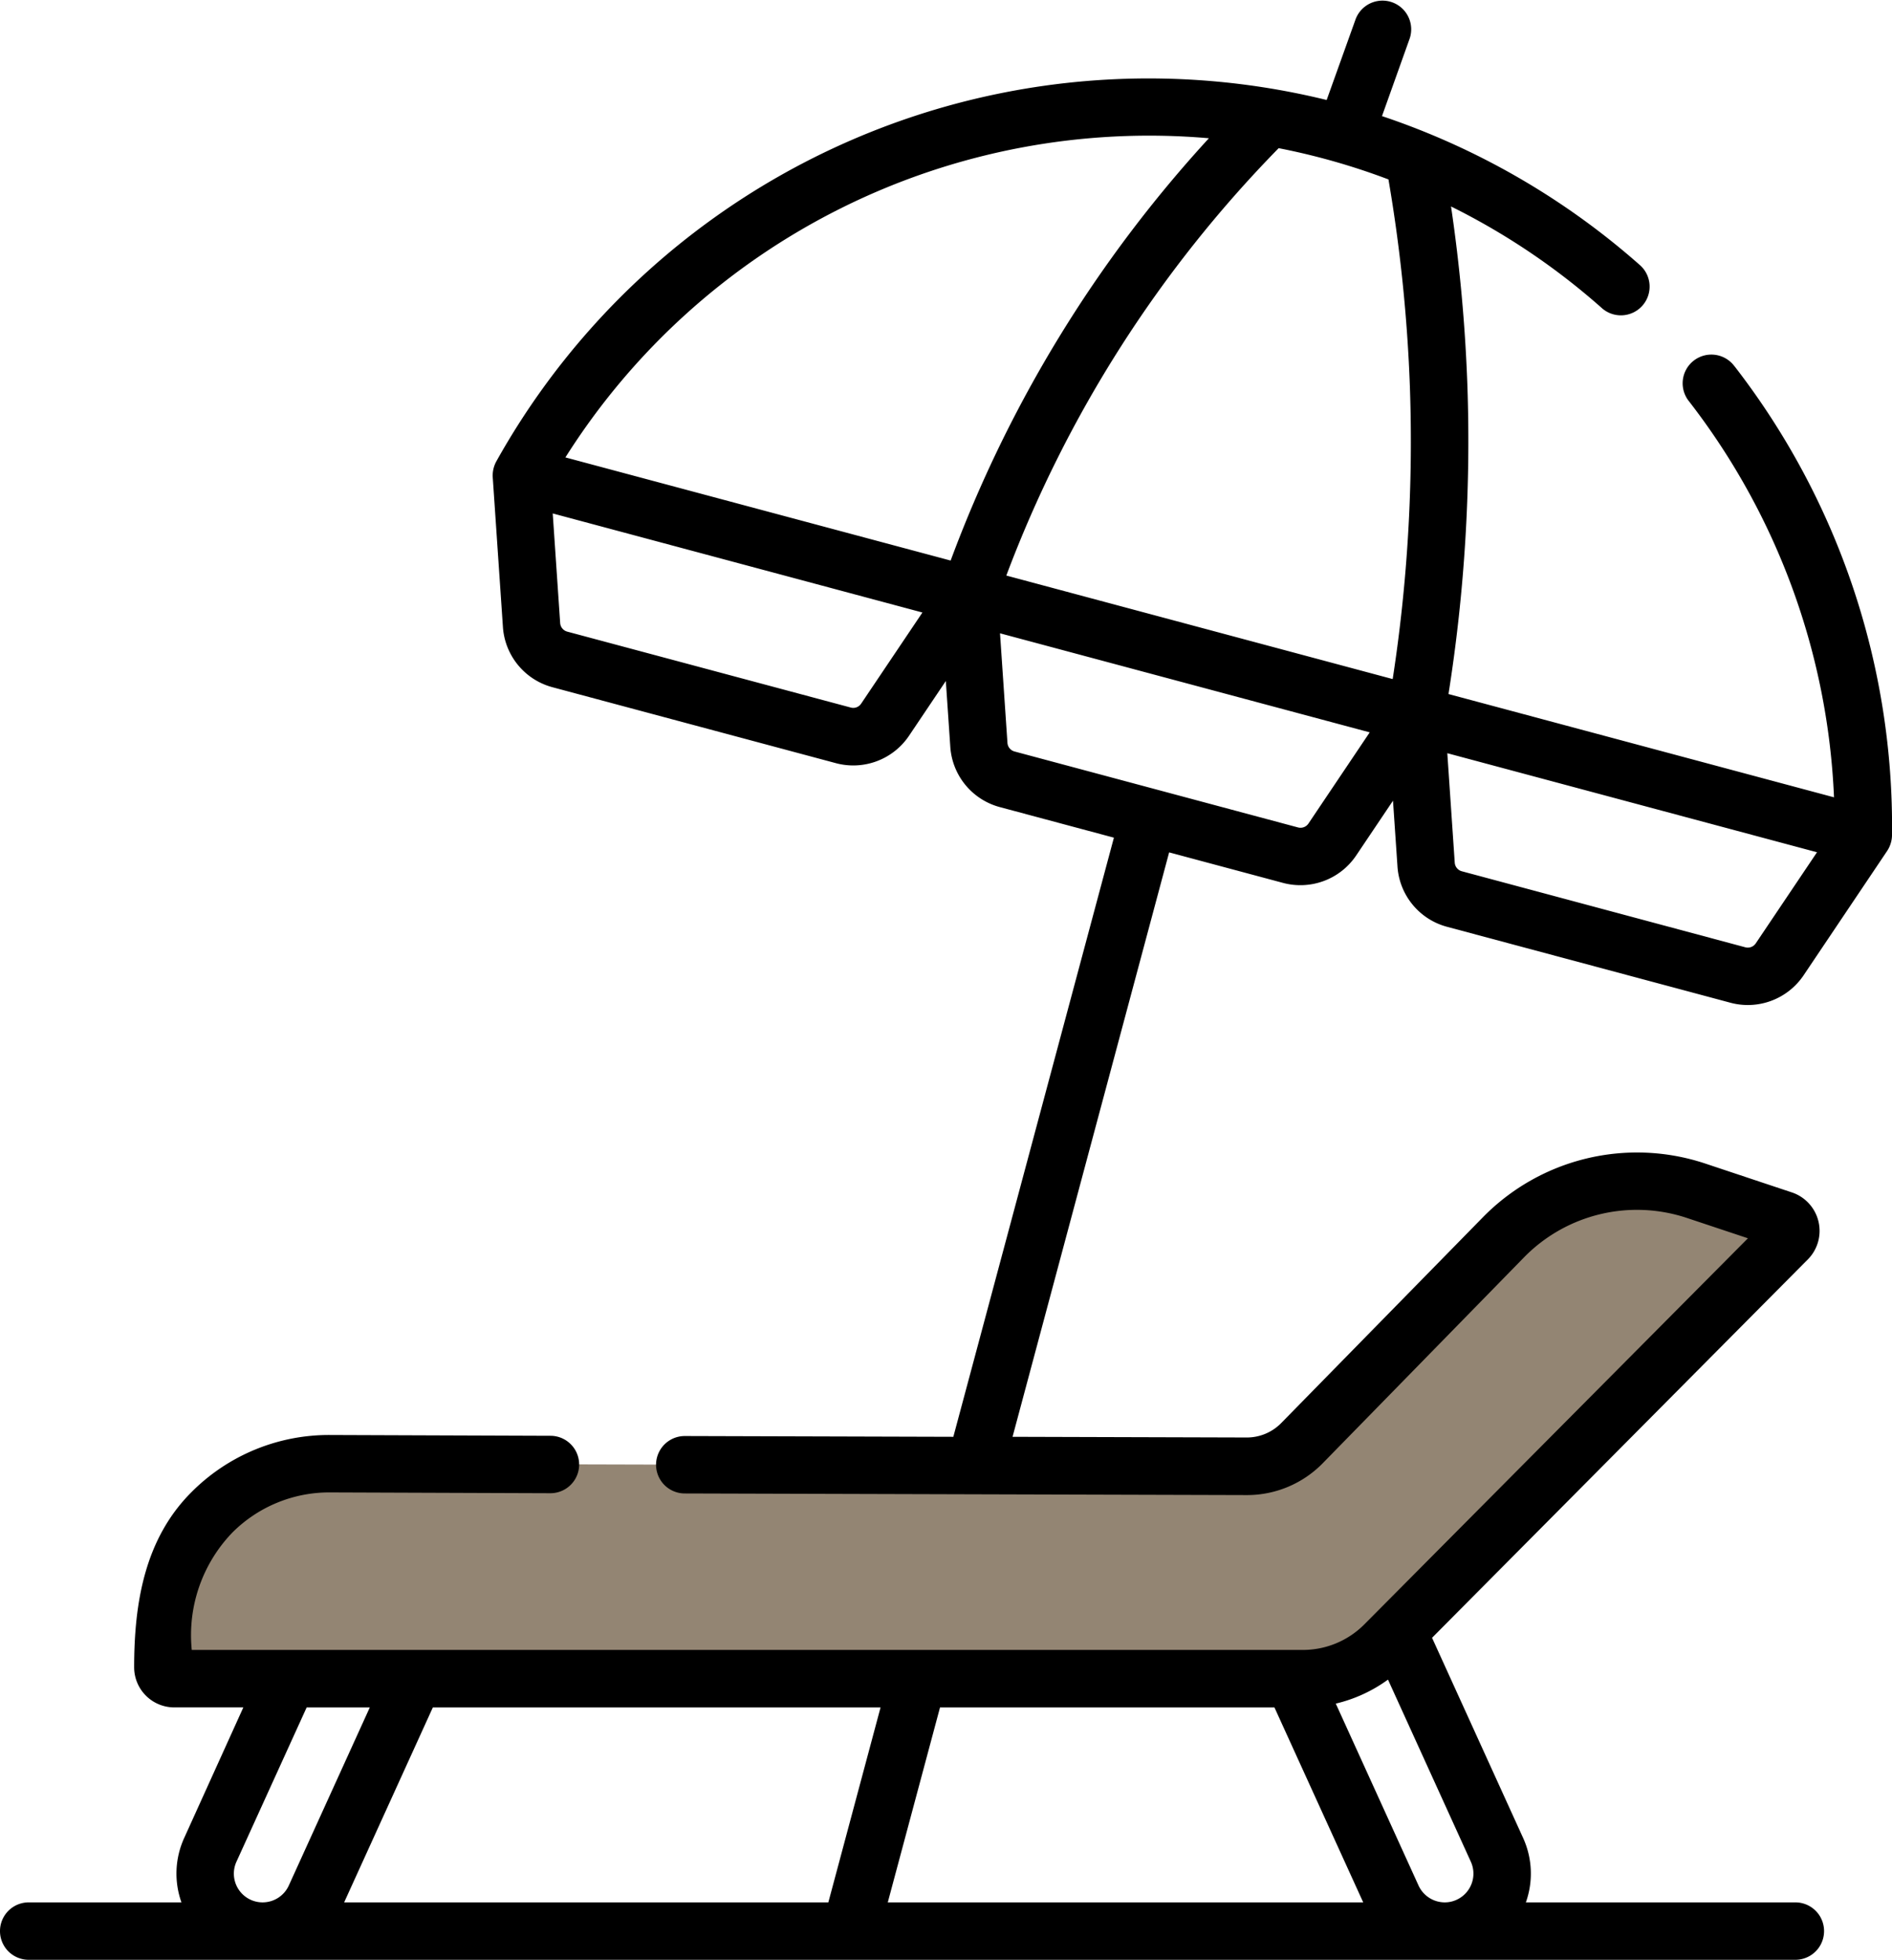 <svg xmlns="http://www.w3.org/2000/svg" width="80.123" height="82.999" viewBox="0 0 80.123 82.999">
  <g id="spiaggia" transform="translate(-8.87 -0.001)">
    <g id="Raggruppa_318" data-name="Raggruppa 318" transform="translate(15.775 50.017)">
      <g id="Raggruppa_317" data-name="Raggruppa 317">
        <g id="Raggruppa_316" data-name="Raggruppa 316">
          <path id="Tracciato_552" data-name="Tracciato 552" d="M51.95,329.618H99.743a4.863,4.863,0,0,0,3.451-1.436l17.078-17.2a.486.486,0,0,0-.191-.8l-3.721-1.24a7.869,7.869,0,0,0-8.109,1.957l-8.569,8.744a3.24,3.24,0,0,1-2.324.973l-38.81-.105a7.059,7.059,0,0,0-7.083,7.059v1.562a.486.486,0,0,0,.486.486Z" transform="translate(-51.464 -308.538)" fill="#938573"/>
        </g>
      </g>
    </g>
    <path id="Tracciato_553" data-name="Tracciato 553" d="M82.324,15.515a1.216,1.216,0,1,0-1.921,1.49,29.419,29.419,0,0,1,6.134,16.763L70.211,29.394a68.617,68.617,0,0,0,.8-13.08,68.525,68.525,0,0,0-.692-7.569,29.073,29.073,0,0,1,6.363,4.283,1.216,1.216,0,1,0,1.613-1.819,31.687,31.687,0,0,0-10.9-6.291l1.175-3.292a1.216,1.216,0,0,0-2.29-.817L65.052,4.236A31.629,31.629,0,0,0,29.9,19.52a1.248,1.248,0,0,0-.163.7l.431,6.338a2.837,2.837,0,0,0,2.1,2.548l12.006,3.217a2.846,2.846,0,0,0,3.089-1.158l1.561-2.323.19,2.793a2.837,2.837,0,0,0,2.1,2.548l4.828,1.294-6.8,25.374-11.373-.033h0a1.216,1.216,0,0,0,0,2.432l23.81.069h.012a4.484,4.484,0,0,0,3.184-1.338L73.43,53.23a6.692,6.692,0,0,1,6.856-1.655l2.606.868L66.642,68.8a3.671,3.671,0,0,1-2.588,1.077H16.991a6.263,6.263,0,0,1,1.719-4.971,5.8,5.8,0,0,1,4.124-1.7h.02l9.326.034h0a1.216,1.216,0,0,0,0-2.432l-9.326-.034a8.206,8.206,0,0,0-5.869,2.414c-1.977,1.971-2.434,4.673-2.434,7.423a1.7,1.7,0,0,0,1.7,1.7h2.924L16.67,77.841a3.634,3.634,0,0,0-.116,2.727H10.086a1.216,1.216,0,0,0,0,2.432H84.9a1.216,1.216,0,0,0,0-2.432H73.488a3.634,3.634,0,0,0-.116-2.727l-3.857-8.478,15.93-16.041a1.718,1.718,0,0,0-.67-2.814l-3.721-1.24a9.14,9.14,0,0,0-9.361,2.26l-8.569,8.744a2.037,2.037,0,0,1-1.447.608h-.005l-9.922-.029L58.381,36.1l4.829,1.294A2.846,2.846,0,0,0,66.3,36.234l1.561-2.323.19,2.793a2.837,2.837,0,0,0,2.1,2.548l12.006,3.217a2.847,2.847,0,0,0,3.089-1.158l3.542-5.273a1.248,1.248,0,0,0,.206-.683,31.828,31.828,0,0,0-6.666-19.838ZM19.989,80.568a1.217,1.217,0,0,1-1.106-1.721l2.973-6.534H24.53L21.1,79.855a1.219,1.219,0,0,1-1.108.713Zm23.96,0H23.444L27.2,72.313h18.96Zm2.517,0,2.212-8.255H62.841L66.6,80.568Zm24.692-1.721a1.218,1.218,0,0,1-.605,1.612,1.193,1.193,0,0,1-.5.109,1.223,1.223,0,0,1-1.11-.713L65.438,72.15a6.152,6.152,0,0,0,2.211-1.016ZM45.339,29.8a.4.4,0,0,1-.441.166L32.892,26.751a.406.406,0,0,1-.3-.364l-.315-4.641,15.656,4.195Zm3.788-6.059L32.814,19.373A29.233,29.233,0,0,1,60.065,5.856,54.417,54.417,0,0,0,49.127,23.744ZM64.281,34.878a.405.405,0,0,1-.441.166L51.834,31.827a.405.405,0,0,1-.3-.364l-.315-4.641,15.656,4.195Zm3.567-6.118L51.486,24.376a51.984,51.984,0,0,1,11.533-18.1A28.645,28.645,0,0,1,67.669,7.6a66.138,66.138,0,0,1,.908,8.8,66.161,66.161,0,0,1-.729,12.361ZM83.223,39.954a.405.405,0,0,1-.441.166L70.776,36.9a.406.406,0,0,1-.3-.364L70.161,31.9l15.656,4.195Z" transform="translate(0 0)"/>
  </g>
</svg>
